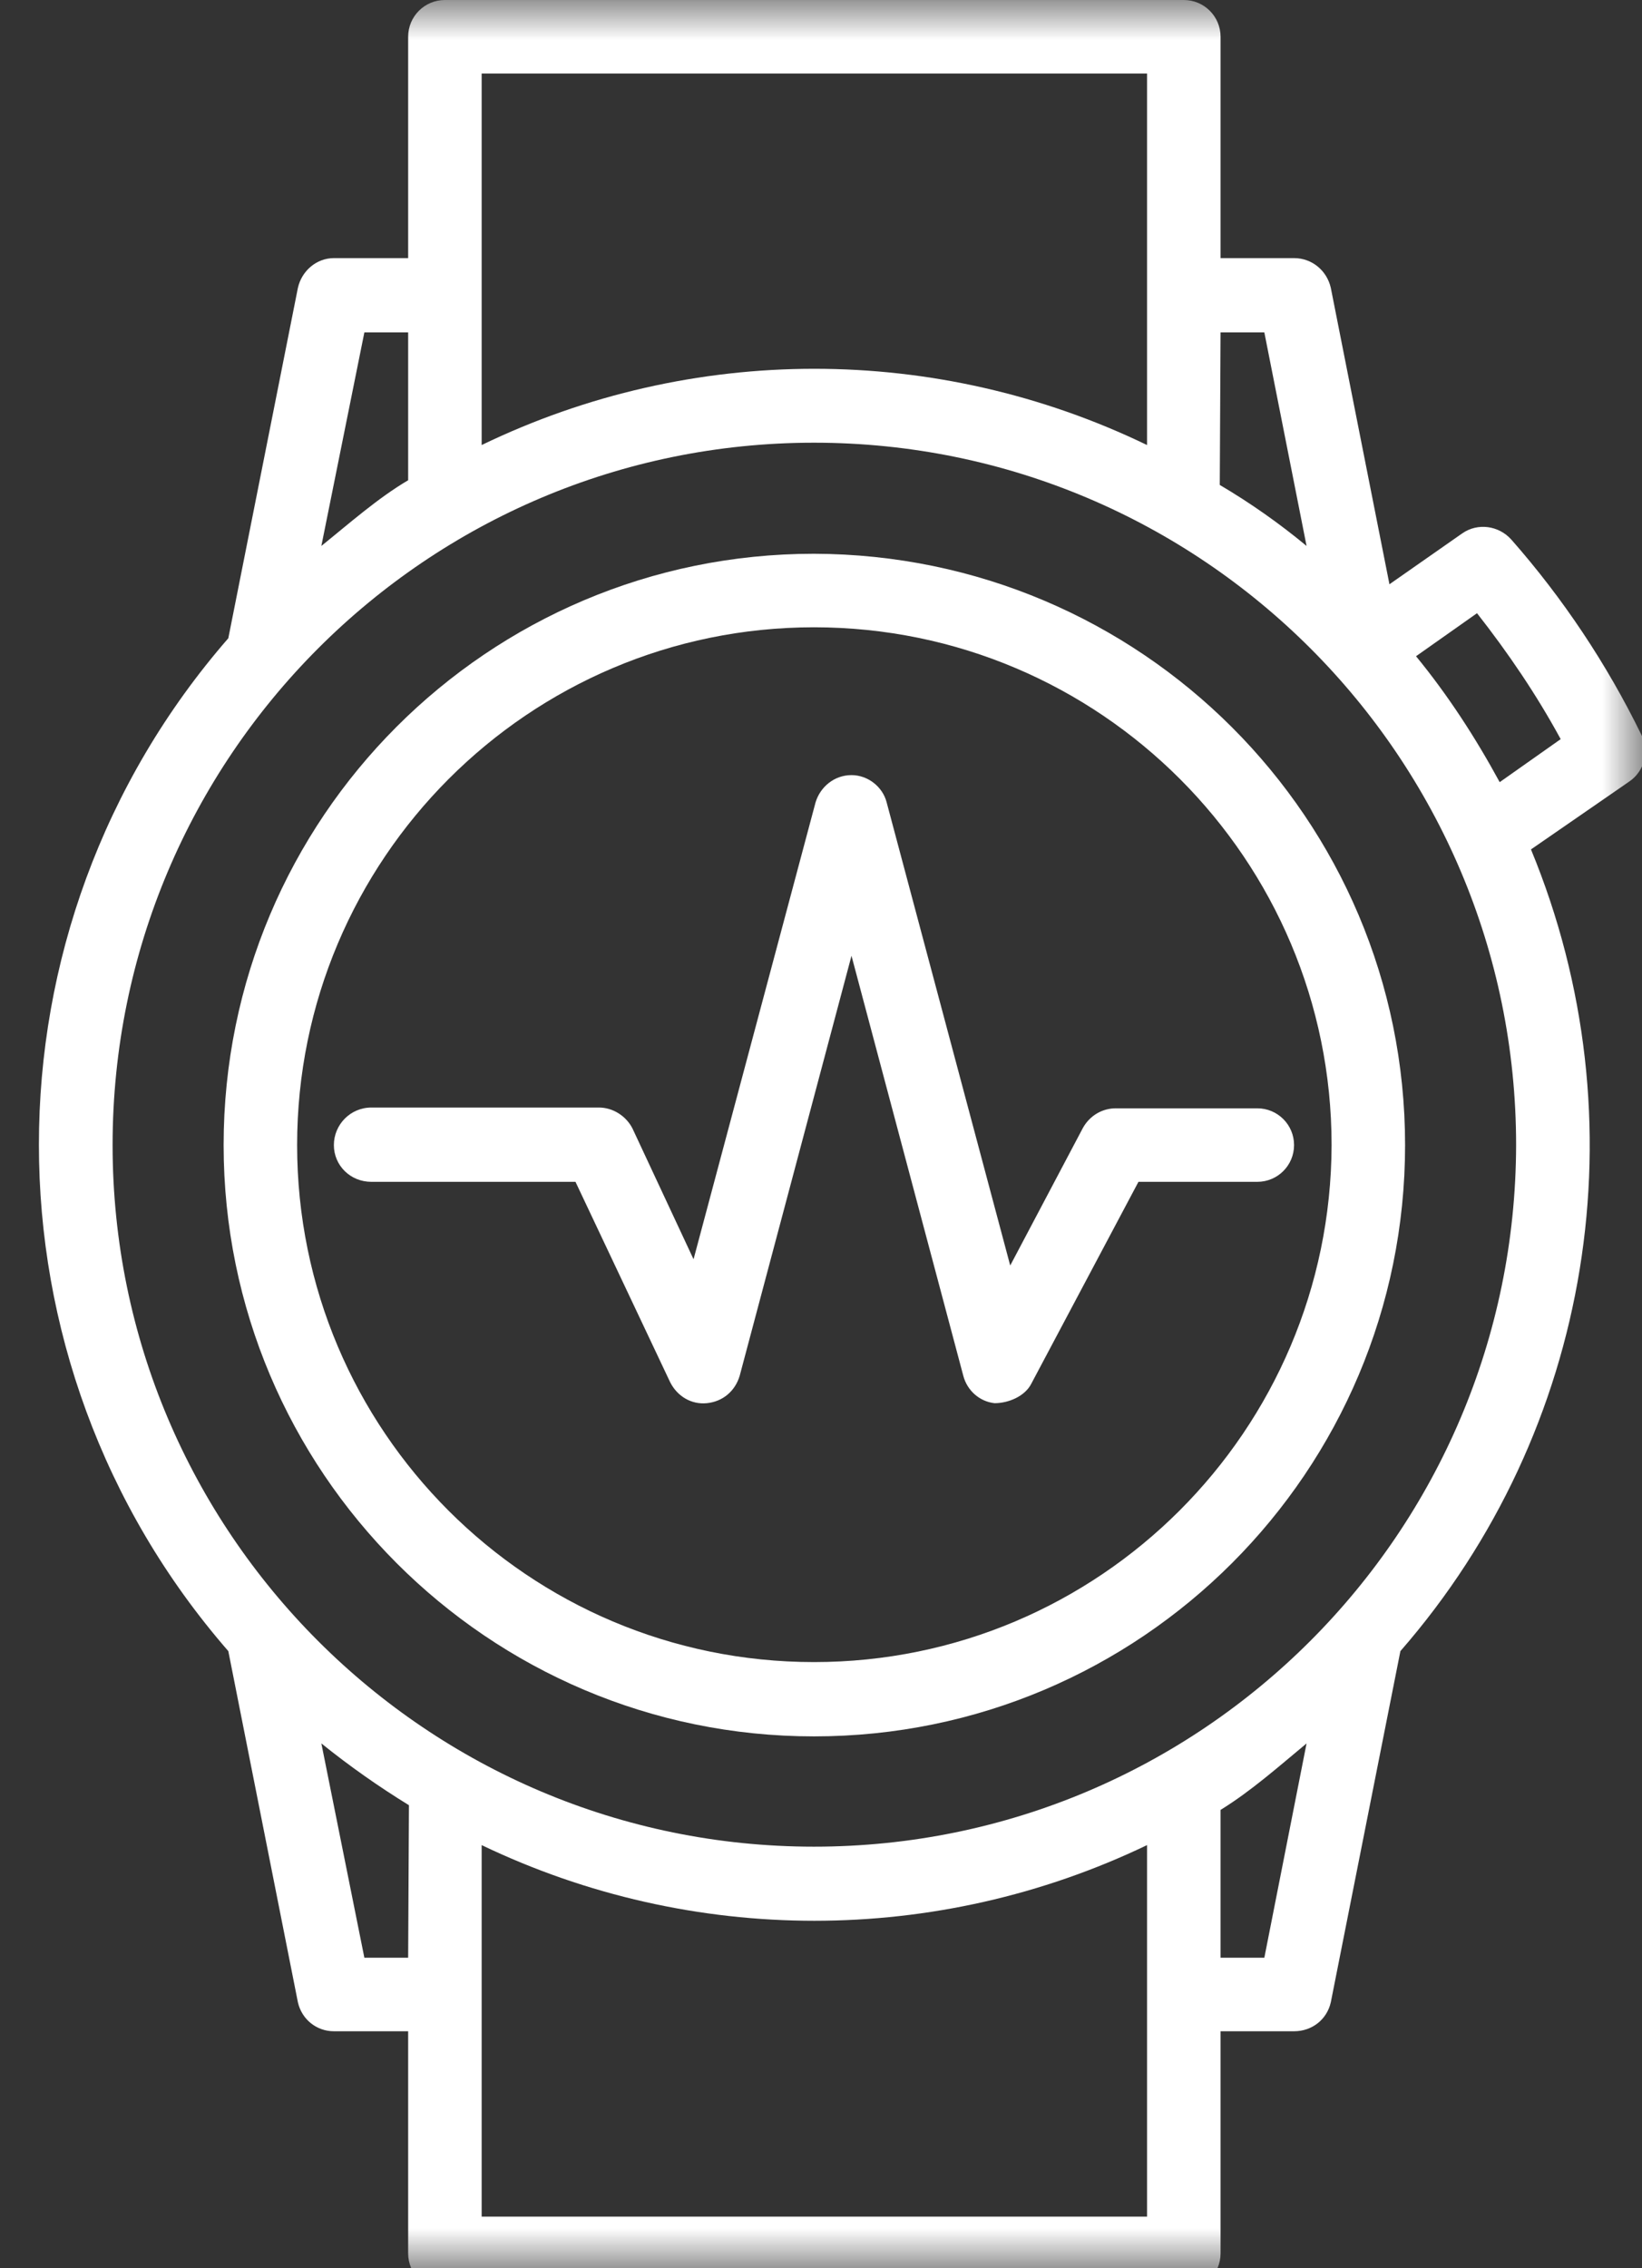 <?xml version="1.0" encoding="UTF-8"?> <svg xmlns="http://www.w3.org/2000/svg" xmlns:xlink="http://www.w3.org/1999/xlink" width="21" height="29" viewBox="0 0 21 29" fill="none"><rect x="0" y="0" width="21" height="29" fill="#333333" stroke="none"/><desc> Created with Pixso. </desc><defs></defs><rect id="Group 84" width="21" height="29" fill="#FFFFFF" fill-opacity="0"></rect><rect id="Group 81" width="21" height="29" fill="#FFFFFF" fill-opacity="0"></rect><mask id="mask12_304" maskUnits="userSpaceOnUse" x="0" y="0" width="21" height="29"><g style="mix-blend-mode:normal"><rect id="Rectangle 1495" width="21" height="29" fill="#FFFFFF" fill-opacity="1"></rect></g></mask><g mask="url(#mask12_304)"><g style="mix-blend-mode:normal"><path id="Path 3090" d="M10.41 7.08C6.24 7.08 2.86 10.46 2.86 14.64C2.86 18.81 6.24 22.2 10.41 22.2C14.59 22.2 17.97 18.81 17.97 14.64C17.97 10.47 14.59 7.09 10.41 7.08ZM10.41 21.25C6.76 21.25 3.8 18.29 3.8 14.64C3.8 10.99 6.76 8.02 10.41 8.02C14.07 8.02 17.03 10.99 17.03 14.64C17.02 18.29 14.06 21.25 10.41 21.25Z" fill="#FFFFFF" fill-opacity="1" fill-rule="nonzero"></path></g></g><g mask="url(#mask12_304)"><g style="mix-blend-mode:normal"><path id="Path 3091" d="M20.84 9.99C21.03 9.86 21.1 9.6 20.99 9.39C20.55 8.49 19.99 7.65 19.33 6.9C19.17 6.72 18.9 6.68 18.7 6.82L17.77 7.47L17.02 3.68C16.97 3.46 16.78 3.3 16.55 3.3L15.61 3.3L15.61 0.47C15.61 0.21 15.4 0 15.14 0L5.69 0C5.43 0 5.22 0.21 5.22 0.47L5.22 3.3L4.27 3.3C4.05 3.3 3.86 3.46 3.81 3.68L2.92 8.16C-0.31 11.87 -0.31 17.4 2.92 21.11L3.81 25.6C3.86 25.82 4.05 25.97 4.27 25.97L5.22 25.97L5.22 28.81C5.22 29.07 5.43 29.28 5.69 29.28L15.14 29.28C15.4 29.28 15.61 29.07 15.61 28.81L15.61 25.97L16.55 25.97C16.78 25.97 16.97 25.82 17.02 25.6L17.91 21.11C20.37 18.29 21.01 14.32 19.58 10.86L20.84 9.99ZM16.17 4.25L16.71 6.98C16.36 6.69 15.99 6.43 15.6 6.2L15.61 4.25L16.17 4.25ZM6.16 0.94L14.67 0.94L14.67 5.69C11.98 4.39 8.85 4.39 6.16 5.69L6.16 0.94ZM4.66 4.25L5.22 4.25L5.22 6.14C4.83 6.37 4.47 6.69 4.11 6.98L4.66 4.25ZM4.66 25.03L4.11 22.29C4.47 22.58 4.84 22.84 5.23 23.08L5.22 25.03L4.66 25.03ZM14.67 28.34L6.16 28.34L6.16 23.59C8.85 24.88 11.98 24.88 14.67 23.59L14.67 28.34ZM16.17 25.03L15.61 25.03L15.61 23.14C16 22.9 16.36 22.58 16.71 22.29L16.17 25.03ZM10.41 23.61C5.46 23.61 1.44 19.59 1.44 14.64C1.44 9.68 5.46 5.66 10.41 5.66C15.37 5.66 19.39 9.68 19.39 14.64C19.38 19.59 15.37 23.61 10.41 23.61ZM18.11 8.39L18.89 7.84C19.29 8.35 19.65 8.88 19.96 9.45L19.18 10C18.87 9.43 18.52 8.89 18.11 8.39Z" fill="#FFFFFF" fill-opacity="1" fill-rule="nonzero"></path></g></g><rect id="Group 83" width="21" height="29" fill="#FFFFFF" fill-opacity="0"></rect><mask id="mask12_309" maskUnits="userSpaceOnUse" x="0" y="0" width="21" height="29"><g style="mix-blend-mode:normal"><rect id="Rectangle 1496" width="21" height="29" fill="#FFFFFF" fill-opacity="1"></rect></g></mask><g mask="url(#mask12_309)"><g style="mix-blend-mode:normal"><path id="Path 3092" d="M13.85 14.42L12.92 16.18L11.34 10.26C11.29 10.06 11.1 9.91 10.89 9.91C10.67 9.91 10.49 10.06 10.43 10.26L8.87 16.1L8.09 14.43C8.01 14.27 7.84 14.16 7.66 14.16L4.75 14.16C4.48 14.16 4.27 14.38 4.27 14.64C4.27 14.9 4.48 15.11 4.75 15.11L7.36 15.11L8.57 17.67C8.66 17.85 8.84 17.96 9.04 17.94C9.24 17.92 9.4 17.79 9.46 17.59L10.89 12.22L12.32 17.59C12.37 17.78 12.53 17.92 12.72 17.94C12.9 17.94 13.11 17.85 13.19 17.69L14.56 15.11L16.08 15.11C16.34 15.11 16.55 14.9 16.55 14.64C16.55 14.38 16.34 14.17 16.08 14.17L14.27 14.17C14.1 14.17 13.94 14.26 13.85 14.42Z" fill="#FFFFFF" fill-opacity="1" fill-rule="nonzero"></path></g></g></svg> 